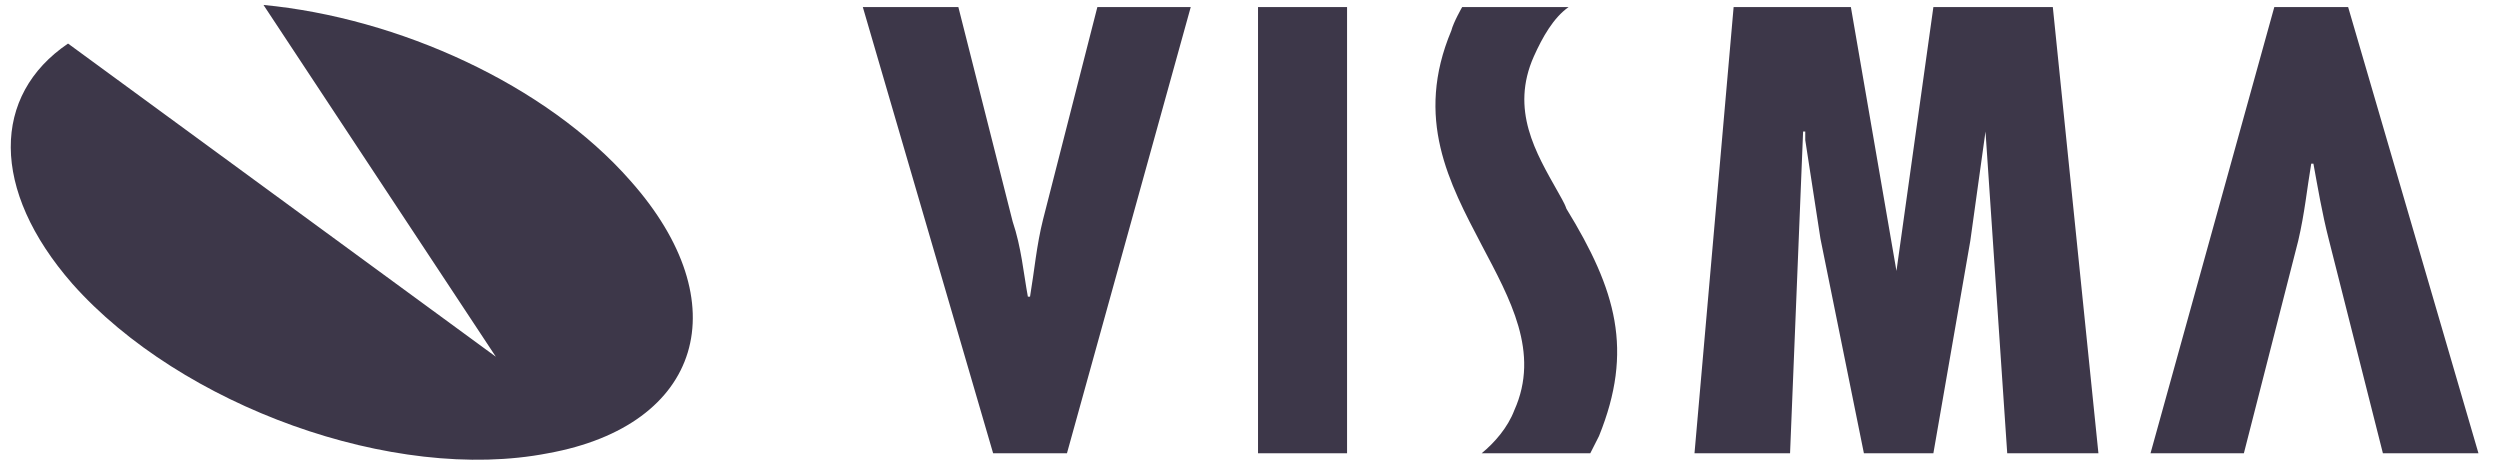 <svg width="125" height="23" viewBox="0 0 125 23" fill="none" xmlns="http://www.w3.org/2000/svg">
<path d="M13.174 0.247C19.906 0.891 27.289 4.215 31.524 9.042C36.953 15.155 35.108 21.269 27.398 22.663C19.689 24.164 9.048 20.304 3.619 14.19C-0.507 9.47 -0.398 4.751 3.402 2.178L24.792 17.837L13.174 0.247Z" fill="#3D3749"/>
<path d="M119.145 22.663L116.431 11.937C116.103 10.651 115.887 9.364 115.671 8.184H115.561C115.345 9.471 115.236 10.651 114.91 12.044L112.194 22.663H107.526L113.715 0.354H117.407L123.923 22.663H119.145ZM47.918 0.354L50.633 11.079C51.068 12.366 51.176 13.654 51.393 14.832H51.502C51.719 13.546 51.828 12.258 52.153 10.972L54.868 0.354H59.537L53.348 22.663H49.656L43.141 0.354H47.918ZM62.901 0.354H67.353V22.663H62.901V0.354ZM92.544 0.354L94.823 13.547L96.669 0.354H102.641L104.921 22.663H100.361L99.275 6.575L98.515 12.044L96.669 22.663H93.195L91.023 11.937L90.263 7.004V6.575H90.155L89.503 22.663H84.725L86.681 0.354H92.544ZM78.429 0.354C77.669 0.891 77.126 1.855 76.692 2.821C75.498 5.502 76.8 7.647 77.886 9.577C77.995 9.792 78.213 10.114 78.32 10.435C80.818 14.511 81.686 17.513 79.95 21.803L79.515 22.662H74.086C74.737 22.125 75.388 21.375 75.714 20.517C77.018 17.62 75.498 14.94 74.086 12.257C72.458 9.148 70.72 5.93 72.566 1.533C72.675 1.104 73.109 0.353 73.109 0.353H78.429V0.354Z" fill="#3D3749"/>
</svg>
